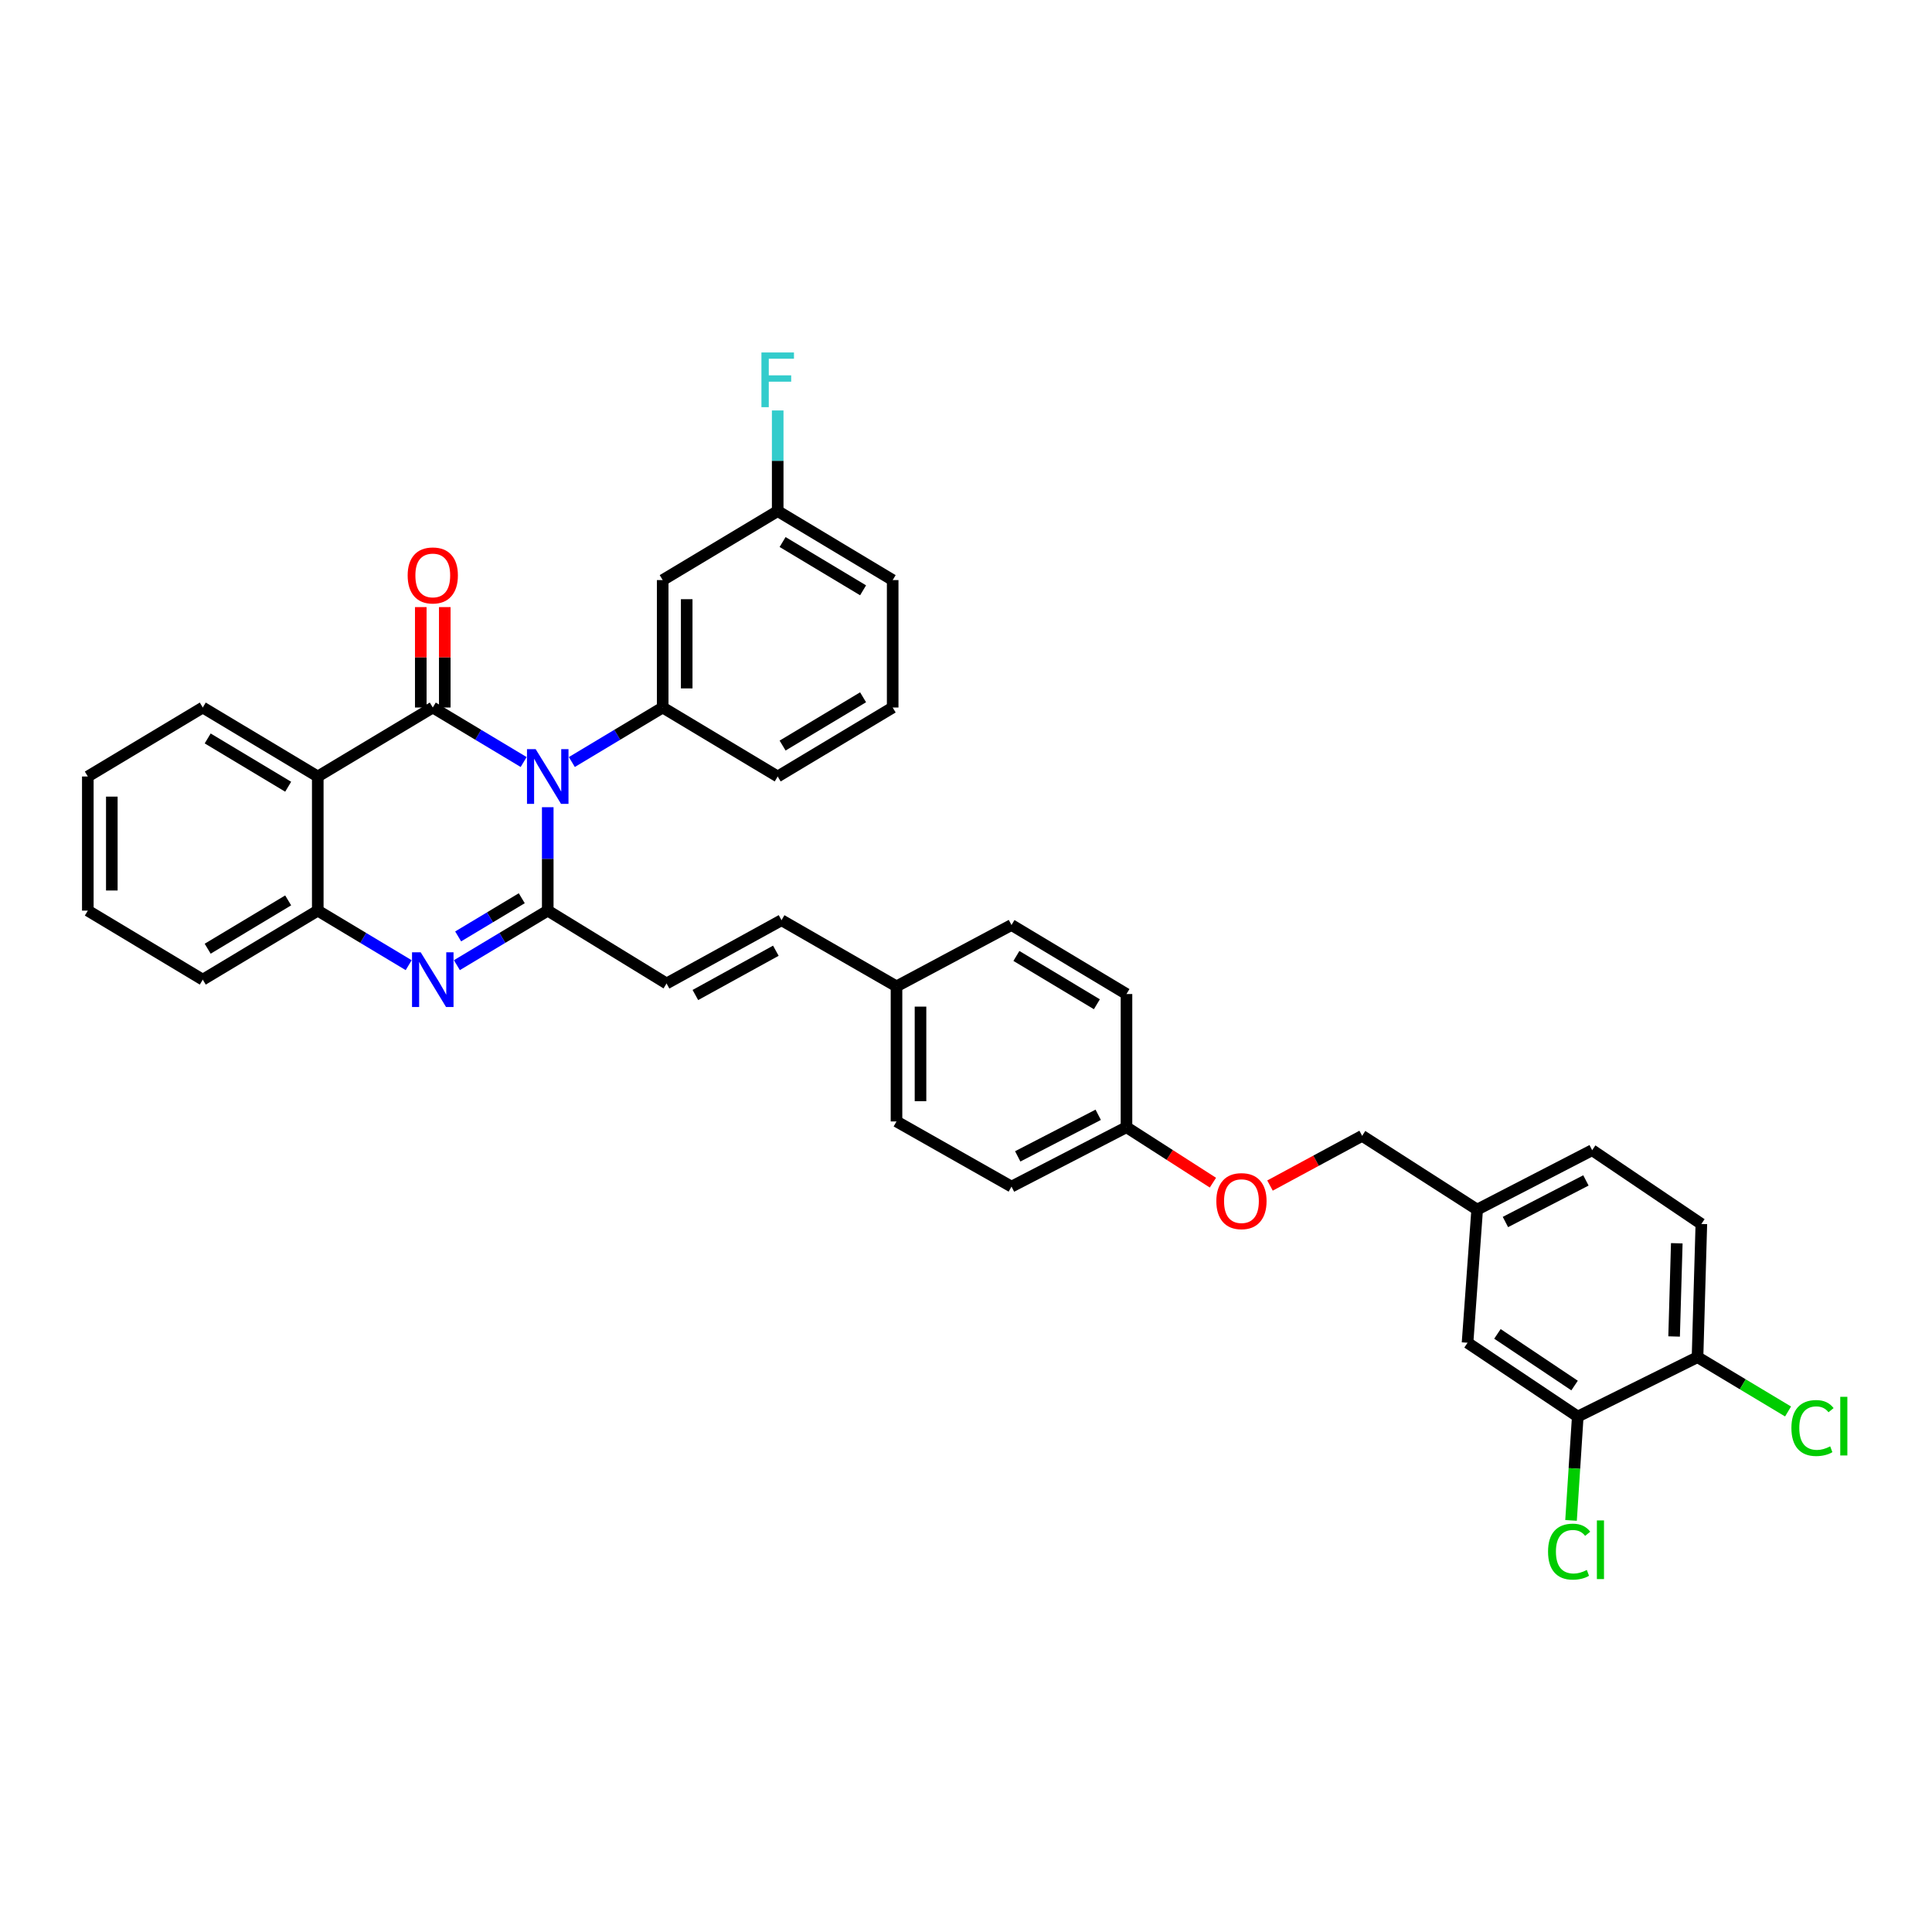 <?xml version='1.0' encoding='iso-8859-1'?>
<svg version='1.1' baseProfile='full'
              xmlns='http://www.w3.org/2000/svg'
                      xmlns:rdkit='http://www.rdkit.org/xml'
                      xmlns:xlink='http://www.w3.org/1999/xlink'
                  xml:space='preserve'
width='1000px' height='1000px' viewBox='0 0 1000 1000'>
<!-- END OF HEADER -->
<rect style='opacity:1.0;fill:#FFFFFF;stroke:none' width='1000' height='1000' x='0' y='0'> </rect>
<path class='bond-0' d='M 271.037,394.428 L 247.521,380.318' style='fill:none;fill-rule:evenodd;stroke:#0000FF;stroke-width:6px;stroke-linecap:butt;stroke-linejoin:miter;stroke-opacity:1' />
<path class='bond-0' d='M 247.521,380.318 L 224.005,366.209' style='fill:none;fill-rule:evenodd;stroke:#000000;stroke-width:6px;stroke-linecap:butt;stroke-linejoin:miter;stroke-opacity:1' />
<path class='bond-1' d='M 283.512,417.808 L 283.512,444.573' style='fill:none;fill-rule:evenodd;stroke:#0000FF;stroke-width:6px;stroke-linecap:butt;stroke-linejoin:miter;stroke-opacity:1' />
<path class='bond-1' d='M 283.512,444.573 L 283.512,471.338' style='fill:none;fill-rule:evenodd;stroke:#000000;stroke-width:6px;stroke-linecap:butt;stroke-linejoin:miter;stroke-opacity:1' />
<path class='bond-4' d='M 295.987,394.427 L 319.5,380.318' style='fill:none;fill-rule:evenodd;stroke:#0000FF;stroke-width:6px;stroke-linecap:butt;stroke-linejoin:miter;stroke-opacity:1' />
<path class='bond-4' d='M 319.5,380.318 L 343.013,366.209' style='fill:none;fill-rule:evenodd;stroke:#000000;stroke-width:6px;stroke-linecap:butt;stroke-linejoin:miter;stroke-opacity:1' />
<path class='bond-3' d='M 224.005,366.209 L 164.477,401.912' style='fill:none;fill-rule:evenodd;stroke:#000000;stroke-width:6px;stroke-linecap:butt;stroke-linejoin:miter;stroke-opacity:1' />
<path class='bond-8' d='M 230.216,366.209 L 230.216,340.222' style='fill:none;fill-rule:evenodd;stroke:#000000;stroke-width:6px;stroke-linecap:butt;stroke-linejoin:miter;stroke-opacity:1' />
<path class='bond-8' d='M 230.216,340.222 L 230.216,314.235' style='fill:none;fill-rule:evenodd;stroke:#FF0000;stroke-width:6px;stroke-linecap:butt;stroke-linejoin:miter;stroke-opacity:1' />
<path class='bond-8' d='M 217.793,366.209 L 217.793,340.222' style='fill:none;fill-rule:evenodd;stroke:#000000;stroke-width:6px;stroke-linecap:butt;stroke-linejoin:miter;stroke-opacity:1' />
<path class='bond-8' d='M 217.793,340.222 L 217.793,314.235' style='fill:none;fill-rule:evenodd;stroke:#FF0000;stroke-width:6px;stroke-linecap:butt;stroke-linejoin:miter;stroke-opacity:1' />
<path class='bond-2' d='M 283.512,471.338 L 259.996,485.455' style='fill:none;fill-rule:evenodd;stroke:#000000;stroke-width:6px;stroke-linecap:butt;stroke-linejoin:miter;stroke-opacity:1' />
<path class='bond-2' d='M 259.996,485.455 L 236.48,499.572' style='fill:none;fill-rule:evenodd;stroke:#0000FF;stroke-width:6px;stroke-linecap:butt;stroke-linejoin:miter;stroke-opacity:1' />
<path class='bond-2' d='M 270.063,464.922 L 253.602,474.804' style='fill:none;fill-rule:evenodd;stroke:#000000;stroke-width:6px;stroke-linecap:butt;stroke-linejoin:miter;stroke-opacity:1' />
<path class='bond-2' d='M 253.602,474.804 L 237.141,484.686' style='fill:none;fill-rule:evenodd;stroke:#0000FF;stroke-width:6px;stroke-linecap:butt;stroke-linejoin:miter;stroke-opacity:1' />
<path class='bond-6' d='M 283.512,471.338 L 345.008,509.042' style='fill:none;fill-rule:evenodd;stroke:#000000;stroke-width:6px;stroke-linecap:butt;stroke-linejoin:miter;stroke-opacity:1' />
<path class='bond-5' d='M 211.529,499.575 L 188.003,485.456' style='fill:none;fill-rule:evenodd;stroke:#0000FF;stroke-width:6px;stroke-linecap:butt;stroke-linejoin:miter;stroke-opacity:1' />
<path class='bond-5' d='M 188.003,485.456 L 164.477,471.338' style='fill:none;fill-rule:evenodd;stroke:#000000;stroke-width:6px;stroke-linecap:butt;stroke-linejoin:miter;stroke-opacity:1' />
<path class='bond-21' d='M 164.477,401.912 L 104.955,366.209' style='fill:none;fill-rule:evenodd;stroke:#000000;stroke-width:6px;stroke-linecap:butt;stroke-linejoin:miter;stroke-opacity:1' />
<path class='bond-21' d='M 149.158,407.21 L 107.493,382.218' style='fill:none;fill-rule:evenodd;stroke:#000000;stroke-width:6px;stroke-linecap:butt;stroke-linejoin:miter;stroke-opacity:1' />
<path class='bond-35' d='M 164.477,401.912 L 164.477,471.338' style='fill:none;fill-rule:evenodd;stroke:#000000;stroke-width:6px;stroke-linecap:butt;stroke-linejoin:miter;stroke-opacity:1' />
<path class='bond-7' d='M 343.013,366.209 L 343.013,300.248' style='fill:none;fill-rule:evenodd;stroke:#000000;stroke-width:6px;stroke-linecap:butt;stroke-linejoin:miter;stroke-opacity:1' />
<path class='bond-7' d='M 355.436,356.315 L 355.436,310.142' style='fill:none;fill-rule:evenodd;stroke:#000000;stroke-width:6px;stroke-linecap:butt;stroke-linejoin:miter;stroke-opacity:1' />
<path class='bond-24' d='M 343.013,366.209 L 402.534,401.912' style='fill:none;fill-rule:evenodd;stroke:#000000;stroke-width:6px;stroke-linecap:butt;stroke-linejoin:miter;stroke-opacity:1' />
<path class='bond-30' d='M 164.477,471.338 L 104.955,507.062' style='fill:none;fill-rule:evenodd;stroke:#000000;stroke-width:6px;stroke-linecap:butt;stroke-linejoin:miter;stroke-opacity:1' />
<path class='bond-30' d='M 149.155,466.044 L 107.49,491.051' style='fill:none;fill-rule:evenodd;stroke:#000000;stroke-width:6px;stroke-linecap:butt;stroke-linejoin:miter;stroke-opacity:1' />
<path class='bond-10' d='M 345.008,509.042 L 404.515,476.3' style='fill:none;fill-rule:evenodd;stroke:#000000;stroke-width:6px;stroke-linecap:butt;stroke-linejoin:miter;stroke-opacity:1' />
<path class='bond-10' d='M 359.923,515.016 L 401.578,492.096' style='fill:none;fill-rule:evenodd;stroke:#000000;stroke-width:6px;stroke-linecap:butt;stroke-linejoin:miter;stroke-opacity:1' />
<path class='bond-15' d='M 343.013,300.248 L 402.534,264.538' style='fill:none;fill-rule:evenodd;stroke:#000000;stroke-width:6px;stroke-linecap:butt;stroke-linejoin:miter;stroke-opacity:1' />
<path class='bond-9' d='M 816.644,733.207 L 759.6,695.012' style='fill:none;fill-rule:evenodd;stroke:#000000;stroke-width:6px;stroke-linecap:butt;stroke-linejoin:miter;stroke-opacity:1' />
<path class='bond-9' d='M 814.999,717.155 L 775.069,690.418' style='fill:none;fill-rule:evenodd;stroke:#000000;stroke-width:6px;stroke-linecap:butt;stroke-linejoin:miter;stroke-opacity:1' />
<path class='bond-18' d='M 816.644,733.207 L 814.906,760.084' style='fill:none;fill-rule:evenodd;stroke:#000000;stroke-width:6px;stroke-linecap:butt;stroke-linejoin:miter;stroke-opacity:1' />
<path class='bond-18' d='M 814.906,760.084 L 813.168,786.962' style='fill:none;fill-rule:evenodd;stroke:#00CC00;stroke-width:6px;stroke-linecap:butt;stroke-linejoin:miter;stroke-opacity:1' />
<path class='bond-39' d='M 816.644,733.207 L 878.636,702.459' style='fill:none;fill-rule:evenodd;stroke:#000000;stroke-width:6px;stroke-linecap:butt;stroke-linejoin:miter;stroke-opacity:1' />
<path class='bond-14' d='M 404.515,476.3 L 464.03,510.533' style='fill:none;fill-rule:evenodd;stroke:#000000;stroke-width:6px;stroke-linecap:butt;stroke-linejoin:miter;stroke-opacity:1' />
<path class='bond-11' d='M 878.636,702.459 L 880.617,633.531' style='fill:none;fill-rule:evenodd;stroke:#000000;stroke-width:6px;stroke-linecap:butt;stroke-linejoin:miter;stroke-opacity:1' />
<path class='bond-11' d='M 866.515,691.763 L 867.902,643.513' style='fill:none;fill-rule:evenodd;stroke:#000000;stroke-width:6px;stroke-linecap:butt;stroke-linejoin:miter;stroke-opacity:1' />
<path class='bond-20' d='M 878.636,702.459 L 902.066,716.518' style='fill:none;fill-rule:evenodd;stroke:#000000;stroke-width:6px;stroke-linecap:butt;stroke-linejoin:miter;stroke-opacity:1' />
<path class='bond-20' d='M 902.066,716.518 L 925.496,730.576' style='fill:none;fill-rule:evenodd;stroke:#00CC00;stroke-width:6px;stroke-linecap:butt;stroke-linejoin:miter;stroke-opacity:1' />
<path class='bond-12' d='M 759.6,695.012 L 764.577,626.084' style='fill:none;fill-rule:evenodd;stroke:#000000;stroke-width:6px;stroke-linecap:butt;stroke-linejoin:miter;stroke-opacity:1' />
<path class='bond-13' d='M 880.617,633.531 L 824.098,595.336' style='fill:none;fill-rule:evenodd;stroke:#000000;stroke-width:6px;stroke-linecap:butt;stroke-linejoin:miter;stroke-opacity:1' />
<path class='bond-26' d='M 464.03,510.533 L 464.03,580.456' style='fill:none;fill-rule:evenodd;stroke:#000000;stroke-width:6px;stroke-linecap:butt;stroke-linejoin:miter;stroke-opacity:1' />
<path class='bond-26' d='M 476.453,521.022 L 476.453,569.967' style='fill:none;fill-rule:evenodd;stroke:#000000;stroke-width:6px;stroke-linecap:butt;stroke-linejoin:miter;stroke-opacity:1' />
<path class='bond-27' d='M 464.03,510.533 L 523.551,478.785' style='fill:none;fill-rule:evenodd;stroke:#000000;stroke-width:6px;stroke-linecap:butt;stroke-linejoin:miter;stroke-opacity:1' />
<path class='bond-25' d='M 402.534,264.538 L 402.534,238.497' style='fill:none;fill-rule:evenodd;stroke:#000000;stroke-width:6px;stroke-linecap:butt;stroke-linejoin:miter;stroke-opacity:1' />
<path class='bond-25' d='M 402.534,238.497 L 402.534,212.455' style='fill:none;fill-rule:evenodd;stroke:#33CCCC;stroke-width:6px;stroke-linecap:butt;stroke-linejoin:miter;stroke-opacity:1' />
<path class='bond-36' d='M 402.534,264.538 L 462.049,300.248' style='fill:none;fill-rule:evenodd;stroke:#000000;stroke-width:6px;stroke-linecap:butt;stroke-linejoin:miter;stroke-opacity:1' />
<path class='bond-36' d='M 405.07,280.548 L 446.73,305.545' style='fill:none;fill-rule:evenodd;stroke:#000000;stroke-width:6px;stroke-linecap:butt;stroke-linejoin:miter;stroke-opacity:1' />
<path class='bond-16' d='M 627.805,612.143 L 605.435,597.79' style='fill:none;fill-rule:evenodd;stroke:#FF0000;stroke-width:6px;stroke-linecap:butt;stroke-linejoin:miter;stroke-opacity:1' />
<path class='bond-16' d='M 605.435,597.79 L 583.065,583.437' style='fill:none;fill-rule:evenodd;stroke:#000000;stroke-width:6px;stroke-linecap:butt;stroke-linejoin:miter;stroke-opacity:1' />
<path class='bond-22' d='M 657.348,613.645 L 681.198,600.774' style='fill:none;fill-rule:evenodd;stroke:#FF0000;stroke-width:6px;stroke-linecap:butt;stroke-linejoin:miter;stroke-opacity:1' />
<path class='bond-22' d='M 681.198,600.774 L 705.048,587.903' style='fill:none;fill-rule:evenodd;stroke:#000000;stroke-width:6px;stroke-linecap:butt;stroke-linejoin:miter;stroke-opacity:1' />
<path class='bond-17' d='M 764.577,626.084 L 705.048,587.903' style='fill:none;fill-rule:evenodd;stroke:#000000;stroke-width:6px;stroke-linecap:butt;stroke-linejoin:miter;stroke-opacity:1' />
<path class='bond-23' d='M 764.577,626.084 L 824.098,595.336' style='fill:none;fill-rule:evenodd;stroke:#000000;stroke-width:6px;stroke-linecap:butt;stroke-linejoin:miter;stroke-opacity:1' />
<path class='bond-23' d='M 779.207,632.509 L 820.872,610.986' style='fill:none;fill-rule:evenodd;stroke:#000000;stroke-width:6px;stroke-linecap:butt;stroke-linejoin:miter;stroke-opacity:1' />
<path class='bond-19' d='M 583.065,583.437 L 583.065,514.509' style='fill:none;fill-rule:evenodd;stroke:#000000;stroke-width:6px;stroke-linecap:butt;stroke-linejoin:miter;stroke-opacity:1' />
<path class='bond-38' d='M 583.065,583.437 L 523.551,614.185' style='fill:none;fill-rule:evenodd;stroke:#000000;stroke-width:6px;stroke-linecap:butt;stroke-linejoin:miter;stroke-opacity:1' />
<path class='bond-38' d='M 568.436,577.012 L 526.776,598.535' style='fill:none;fill-rule:evenodd;stroke:#000000;stroke-width:6px;stroke-linecap:butt;stroke-linejoin:miter;stroke-opacity:1' />
<path class='bond-33' d='M 104.955,366.209 L 45.455,401.912' style='fill:none;fill-rule:evenodd;stroke:#000000;stroke-width:6px;stroke-linecap:butt;stroke-linejoin:miter;stroke-opacity:1' />
<path class='bond-31' d='M 402.534,401.912 L 462.049,366.209' style='fill:none;fill-rule:evenodd;stroke:#000000;stroke-width:6px;stroke-linecap:butt;stroke-linejoin:miter;stroke-opacity:1' />
<path class='bond-31' d='M 405.071,385.903 L 446.731,360.911' style='fill:none;fill-rule:evenodd;stroke:#000000;stroke-width:6px;stroke-linecap:butt;stroke-linejoin:miter;stroke-opacity:1' />
<path class='bond-29' d='M 464.03,580.456 L 523.551,614.185' style='fill:none;fill-rule:evenodd;stroke:#000000;stroke-width:6px;stroke-linecap:butt;stroke-linejoin:miter;stroke-opacity:1' />
<path class='bond-28' d='M 523.551,478.785 L 583.065,514.509' style='fill:none;fill-rule:evenodd;stroke:#000000;stroke-width:6px;stroke-linecap:butt;stroke-linejoin:miter;stroke-opacity:1' />
<path class='bond-28' d='M 526.084,494.795 L 567.745,519.802' style='fill:none;fill-rule:evenodd;stroke:#000000;stroke-width:6px;stroke-linecap:butt;stroke-linejoin:miter;stroke-opacity:1' />
<path class='bond-34' d='M 104.955,507.062 L 45.455,471.338' style='fill:none;fill-rule:evenodd;stroke:#000000;stroke-width:6px;stroke-linecap:butt;stroke-linejoin:miter;stroke-opacity:1' />
<path class='bond-32' d='M 462.049,366.209 L 462.049,300.248' style='fill:none;fill-rule:evenodd;stroke:#000000;stroke-width:6px;stroke-linecap:butt;stroke-linejoin:miter;stroke-opacity:1' />
<path class='bond-37' d='M 45.455,401.912 L 45.455,471.338' style='fill:none;fill-rule:evenodd;stroke:#000000;stroke-width:6px;stroke-linecap:butt;stroke-linejoin:miter;stroke-opacity:1' />
<path class='bond-37' d='M 57.878,412.326 L 57.878,460.924' style='fill:none;fill-rule:evenodd;stroke:#000000;stroke-width:6px;stroke-linecap:butt;stroke-linejoin:miter;stroke-opacity:1' />
<path  class='atom-0' d='M 277.252 387.752
L 286.532 402.752
Q 287.452 404.232, 288.932 406.912
Q 290.412 409.592, 290.492 409.752
L 290.492 387.752
L 294.252 387.752
L 294.252 416.072
L 290.372 416.072
L 280.412 399.672
Q 279.252 397.752, 278.012 395.552
Q 276.812 393.352, 276.452 392.672
L 276.452 416.072
L 272.772 416.072
L 272.772 387.752
L 277.252 387.752
' fill='#0000FF'/>
<path  class='atom-3' d='M 217.745 492.902
L 227.025 507.902
Q 227.945 509.382, 229.425 512.062
Q 230.905 514.742, 230.985 514.902
L 230.985 492.902
L 234.745 492.902
L 234.745 521.222
L 230.865 521.222
L 220.905 504.822
Q 219.745 502.902, 218.505 500.702
Q 217.305 498.502, 216.945 497.822
L 216.945 521.222
L 213.265 521.222
L 213.265 492.902
L 217.745 492.902
' fill='#0000FF'/>
<path  class='atom-9' d='M 211.005 297.844
Q 211.005 291.044, 214.365 287.244
Q 217.725 283.444, 224.005 283.444
Q 230.285 283.444, 233.645 287.244
Q 237.005 291.044, 237.005 297.844
Q 237.005 304.724, 233.605 308.644
Q 230.205 312.524, 224.005 312.524
Q 217.765 312.524, 214.365 308.644
Q 211.005 304.764, 211.005 297.844
M 224.005 309.324
Q 228.325 309.324, 230.645 306.444
Q 233.005 303.524, 233.005 297.844
Q 233.005 292.284, 230.645 289.484
Q 228.325 286.644, 224.005 286.644
Q 219.685 286.644, 217.325 289.444
Q 215.005 292.244, 215.005 297.844
Q 215.005 303.564, 217.325 306.444
Q 219.685 309.324, 224.005 309.324
' fill='#FF0000'/>
<path  class='atom-17' d='M 629.573 621.698
Q 629.573 614.898, 632.933 611.098
Q 636.293 607.298, 642.573 607.298
Q 648.853 607.298, 652.213 611.098
Q 655.573 614.898, 655.573 621.698
Q 655.573 628.578, 652.173 632.498
Q 648.773 636.378, 642.573 636.378
Q 636.333 636.378, 632.933 632.498
Q 629.573 628.618, 629.573 621.698
M 642.573 633.178
Q 646.893 633.178, 649.213 630.298
Q 651.573 627.378, 651.573 621.698
Q 651.573 616.138, 649.213 613.338
Q 646.893 610.498, 642.573 610.498
Q 638.253 610.498, 635.893 613.298
Q 633.573 616.098, 633.573 621.698
Q 633.573 627.418, 635.893 630.298
Q 638.253 633.178, 642.573 633.178
' fill='#FF0000'/>
<path  class='atom-19' d='M 801.265 803.129
Q 801.265 796.089, 804.545 792.409
Q 807.865 788.689, 814.145 788.689
Q 819.985 788.689, 823.105 792.809
L 820.465 794.969
Q 818.185 791.969, 814.145 791.969
Q 809.865 791.969, 807.585 794.849
Q 805.345 797.689, 805.345 803.129
Q 805.345 808.729, 807.665 811.609
Q 810.025 814.489, 814.585 814.489
Q 817.705 814.489, 821.345 812.609
L 822.465 815.609
Q 820.985 816.569, 818.745 817.129
Q 816.505 817.689, 814.025 817.689
Q 807.865 817.689, 804.545 813.929
Q 801.265 810.169, 801.265 803.129
' fill='#00CC00'/>
<path  class='atom-19' d='M 826.545 786.969
L 830.225 786.969
L 830.225 817.329
L 826.545 817.329
L 826.545 786.969
' fill='#00CC00'/>
<path  class='atom-21' d='M 927.231 739.149
Q 927.231 732.109, 930.511 728.429
Q 933.831 724.709, 940.111 724.709
Q 945.951 724.709, 949.071 728.829
L 946.431 730.989
Q 944.151 727.989, 940.111 727.989
Q 935.831 727.989, 933.551 730.869
Q 931.311 733.709, 931.311 739.149
Q 931.311 744.749, 933.631 747.629
Q 935.991 750.509, 940.551 750.509
Q 943.671 750.509, 947.311 748.629
L 948.431 751.629
Q 946.951 752.589, 944.711 753.149
Q 942.471 753.709, 939.991 753.709
Q 933.831 753.709, 930.511 749.949
Q 927.231 746.189, 927.231 739.149
' fill='#00CC00'/>
<path  class='atom-21' d='M 952.511 722.989
L 956.191 722.989
L 956.191 753.349
L 952.511 753.349
L 952.511 722.989
' fill='#00CC00'/>
<path  class='atom-26' d='M 394.114 182.437
L 410.954 182.437
L 410.954 185.677
L 397.914 185.677
L 397.914 194.277
L 409.514 194.277
L 409.514 197.557
L 397.914 197.557
L 397.914 210.757
L 394.114 210.757
L 394.114 182.437
' fill='#33CCCC'/>
</svg>
